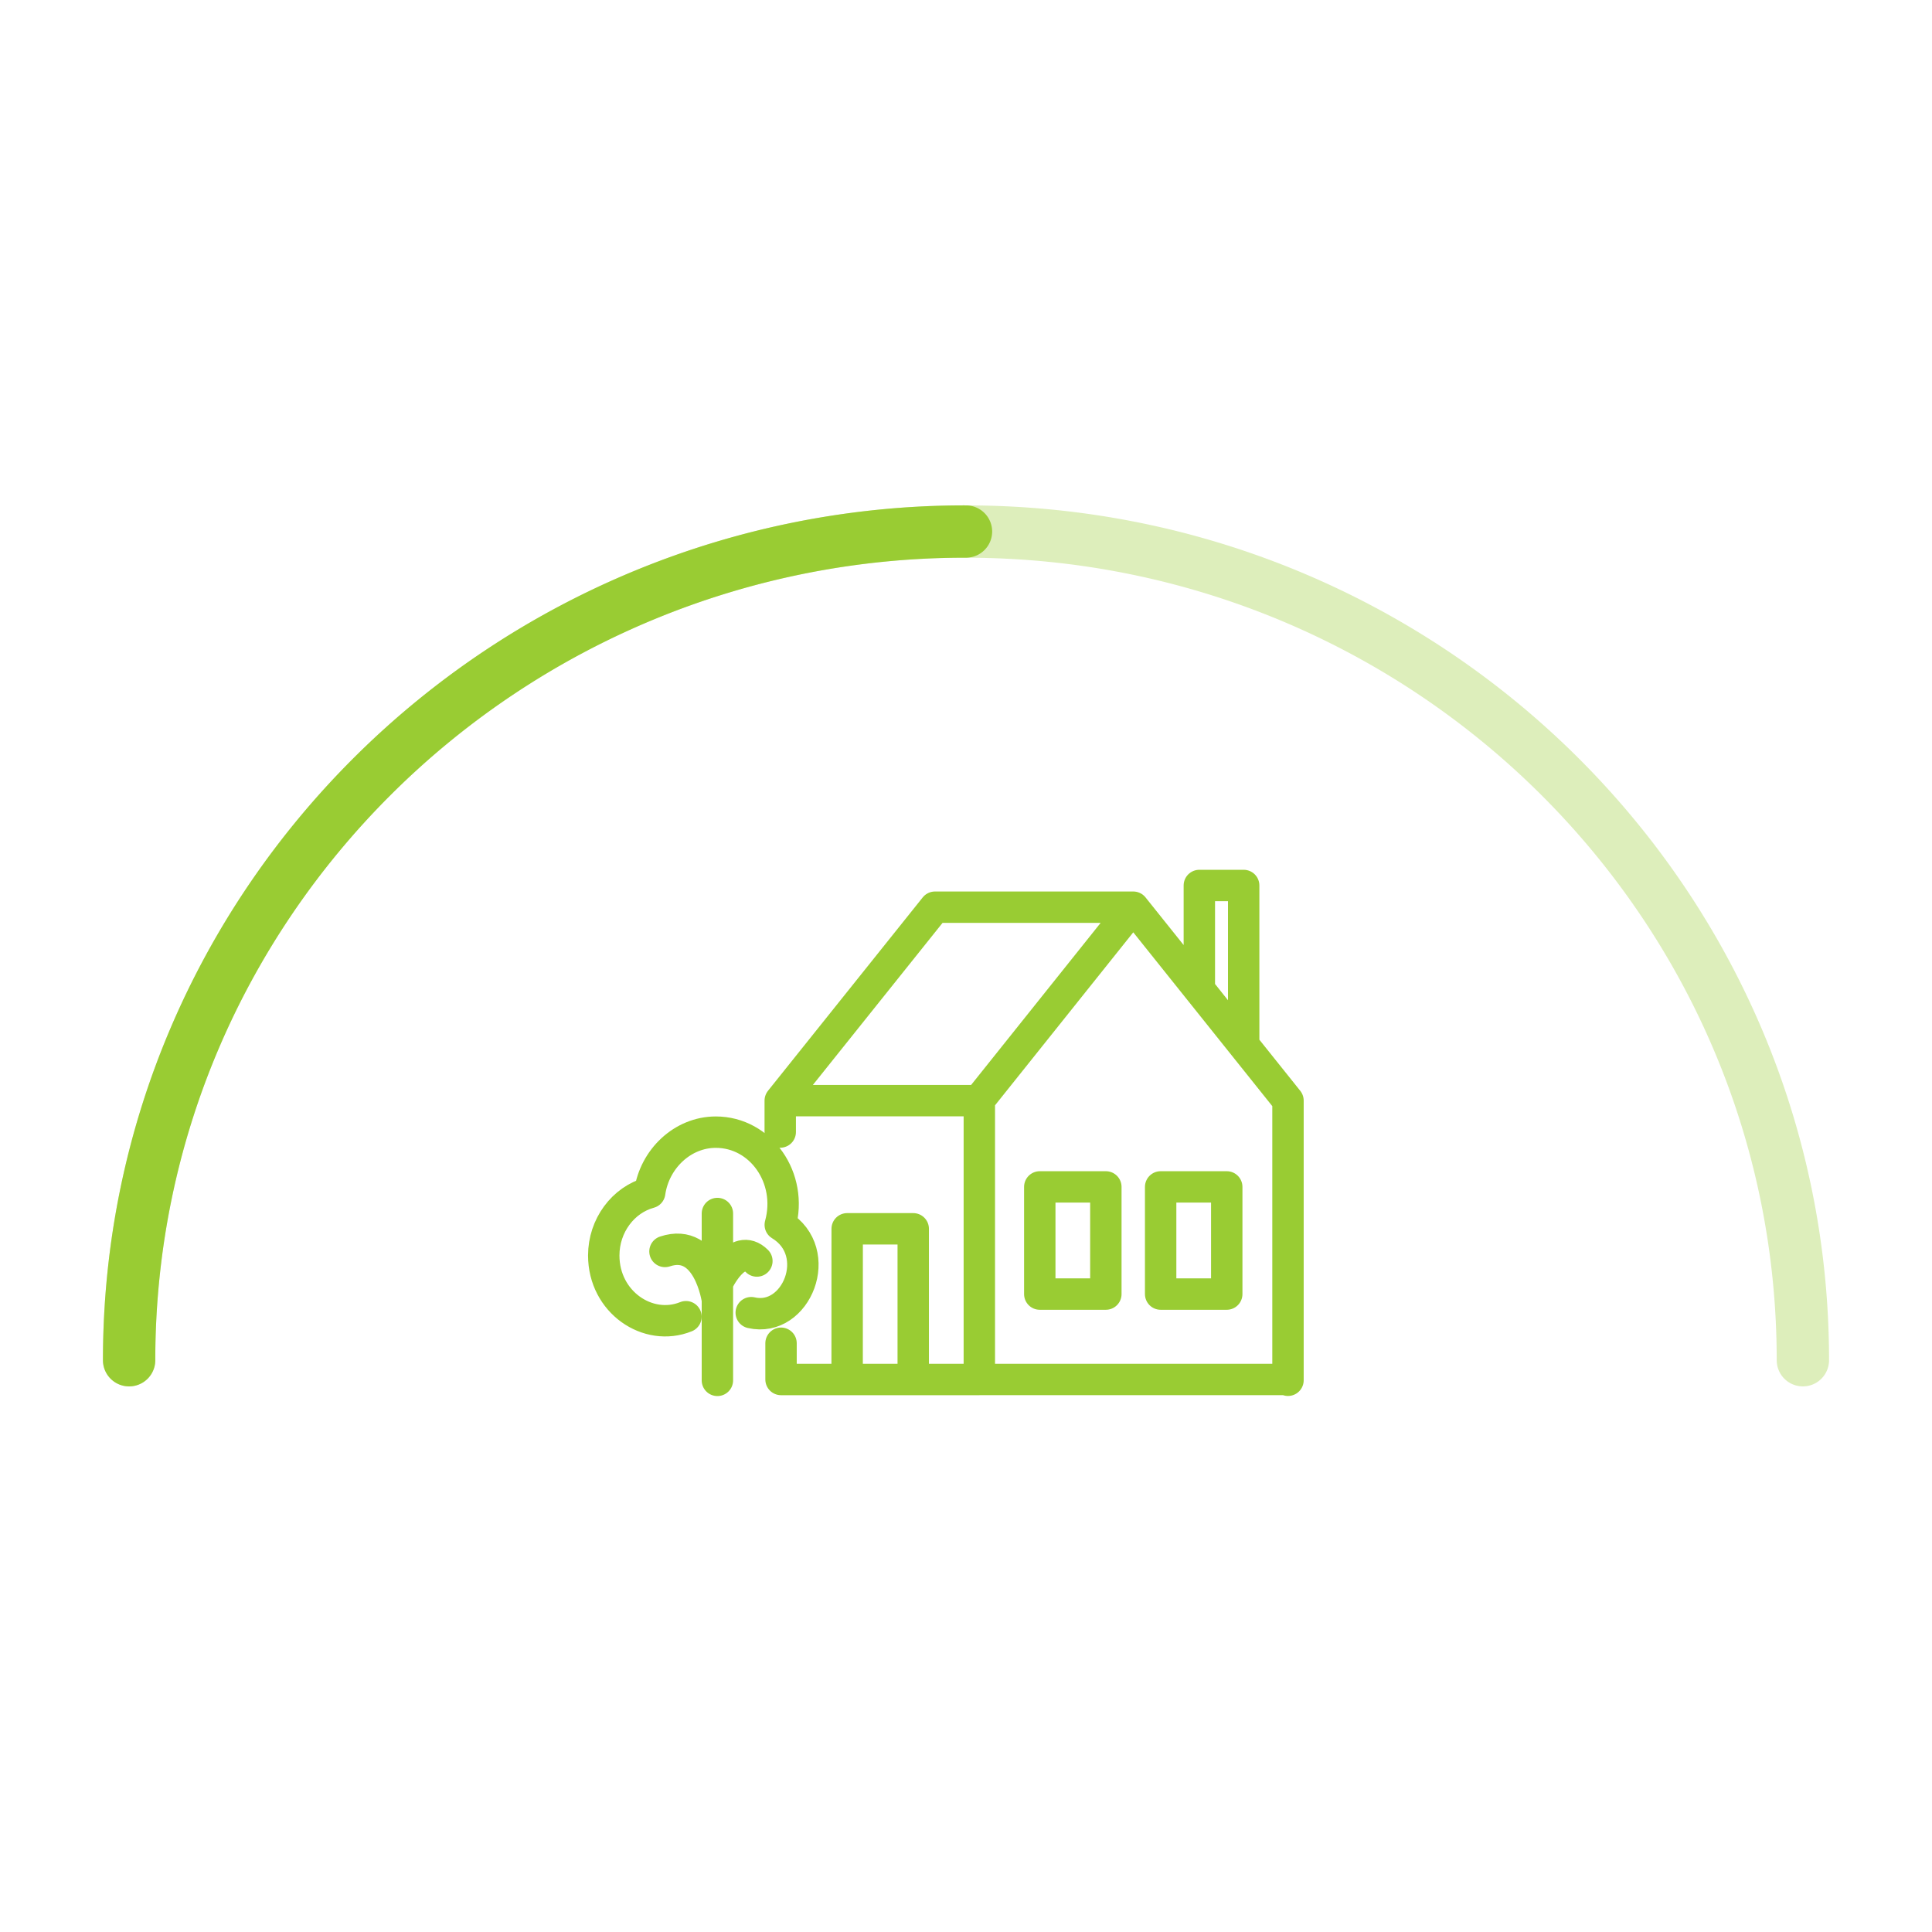 <svg xmlns="http://www.w3.org/2000/svg" width="80" height="80" fill="none" viewBox="0 0 80 80"><path fill="#9C3" fill-rule="evenodd" d="M14.666 31.365A35.818 35.818 0 0 1 40 20.927c19.717 0 35.737 15.847 35.737 35.397a1.083 1.083 0 1 1-2.167 0c0-18.333-15.03-33.23-33.57-33.23A33.652 33.652 0 0 0 16.195 32.9l-.764-.767.764.767C10.152 38.917 6.43 47.19 6.43 56.324a1.083 1.083 0 1 1-2.167 0c0-9.738 3.971-18.554 10.403-24.959" clip-rule="evenodd" opacity=".33"/><path fill="#9C3" fill-rule="evenodd" d="M14.666 31.365A35.818 35.818 0 0 1 40 20.927a1.083 1.083 0 1 1 0 2.166A33.652 33.652 0 0 0 16.195 32.9l-.764-.767.764.767C10.152 38.917 6.43 47.19 6.43 56.324a1.083 1.083 0 1 1-2.167 0c0-9.738 3.971-18.554 10.403-24.959" clip-rule="evenodd"/><path stroke="#9C3" stroke-linecap="round" stroke-linejoin="round" stroke-width="1.3" d="M31.107 54.355c1.869.434 3.07-2.503 1.202-3.637.533-1.936-.801-3.838-2.67-3.838-1.369 0-2.537 1.101-2.737 2.503-1.101.3-1.902 1.368-1.902 2.603 0 1.935 1.835 3.17 3.404 2.536m1.302 2.636v-6.909m-.001 3.573s-.367-2.603-2.17-2.002m2.171 1.296s.801-1.735 1.635-.9m15.585-14.651-6.374 7.976v11.58h12.781v.033-11.58zm0 0h-8.21l-6.408 8.009v1.301m8.243 10.247h-8.21v-1.501m-.033-10.045h8.21m-5.44 11.547h2.737v-6.241H35.08zm7.977-3.538h2.736v-4.438h-2.736zm5.005 0h2.737v-4.438H48.06zm3.438-10.31-1.836-2.303v-4.306h1.836z"/></svg>